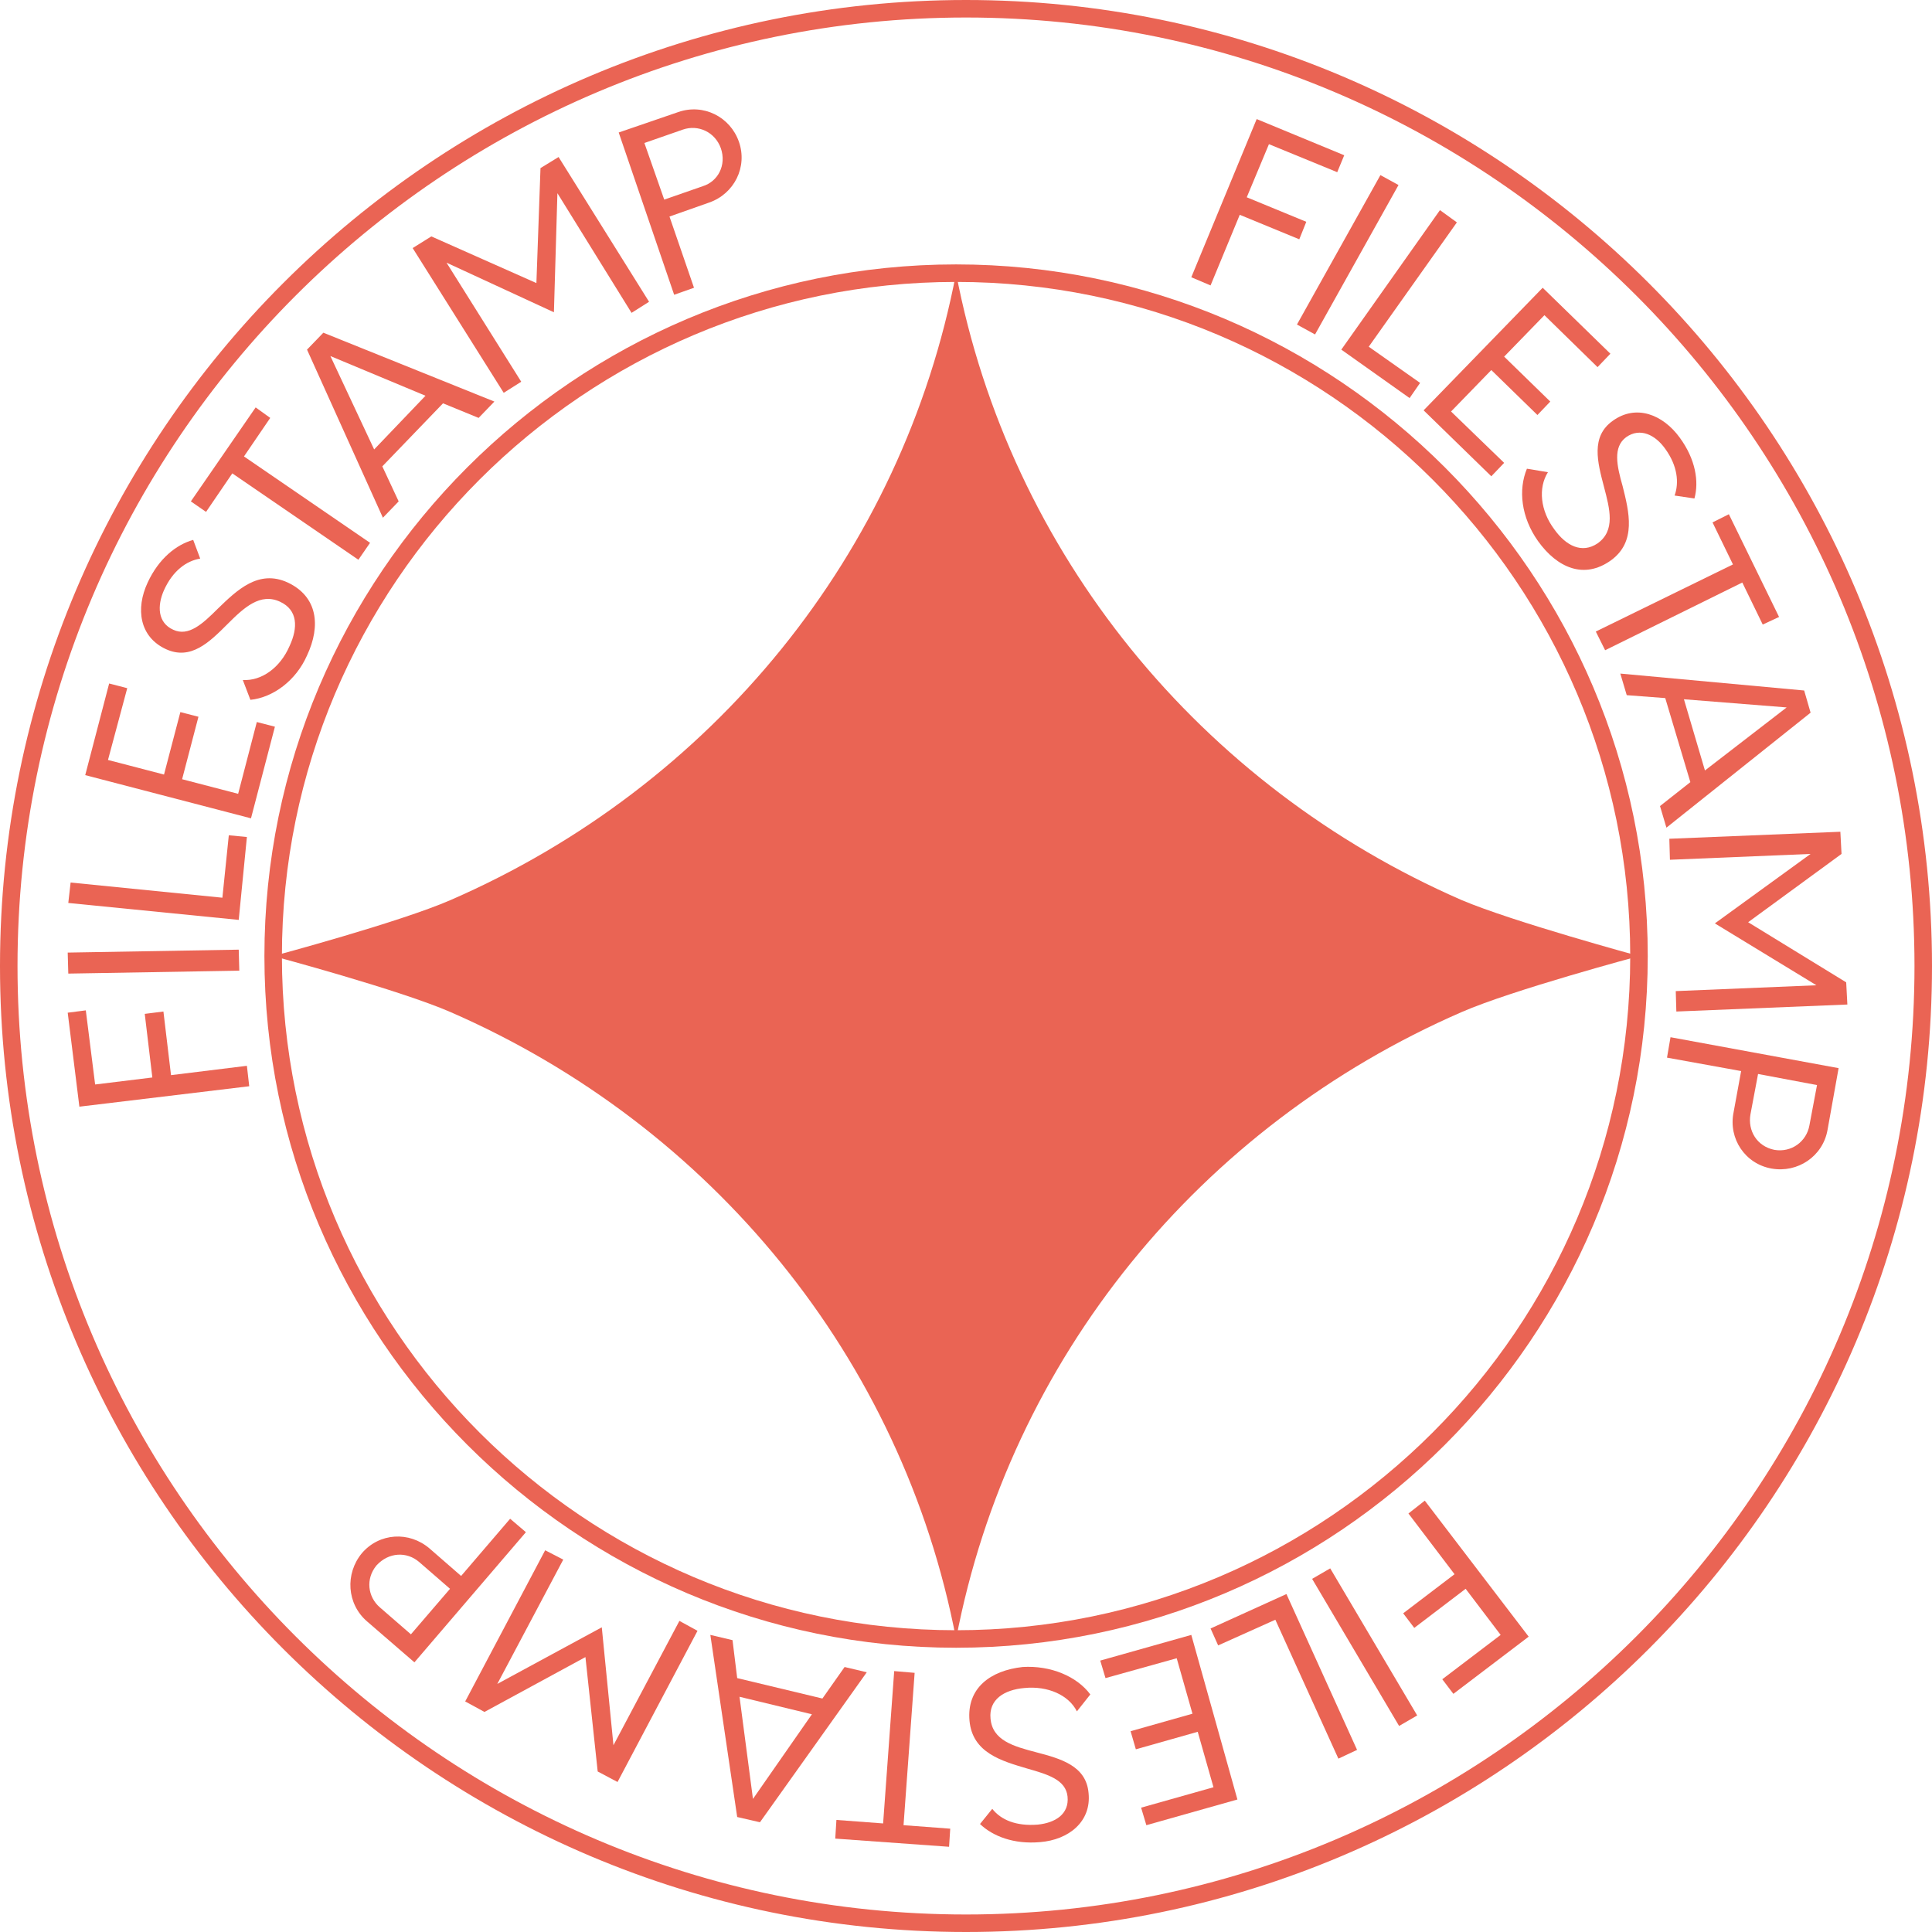<svg width="170" height="170" viewBox="0 0 170 170" fill="none" xmlns="http://www.w3.org/2000/svg">
<g clip-path="url(#clip0_242_1971)">
<path d="M85 170C38.109 170 0 131.891 0 85C0 38.109 38.109 0 85 0C131.891 0 170 38.109 170 85C170 131.891 131.891 170 85 170ZM85 1.541C38.982 1.541 1.541 38.982 1.541 85C1.541 131.018 38.982 168.459 85 168.459C131.018 168.459 168.459 131.018 168.459 85C168.459 38.982 131.018 1.541 85 1.541Z" fill="#EA6454"/>
<path d="M111.656 12.686L109.704 17.36L114.943 19.517L114.326 21.057L109.088 18.9L106.52 25.115L104.825 24.396L110.577 10.477L118.281 13.662L117.665 15.151L111.656 12.686Z" fill="#EA6454"/>
<path d="M121.465 15.408L123.057 16.281L115.713 29.429L114.121 28.556L121.465 15.408Z" fill="#EA6454"/>
<path d="M126.704 18.489L128.193 19.568L120.438 30.508L124.957 33.692L124.033 35.027L118.024 30.764L126.704 18.489Z" fill="#EA6454"/>
<path d="M135.897 27.734L132.353 31.381L136.411 35.335L135.281 36.517L131.223 32.562L127.68 36.209L132.353 40.728L131.223 41.909L125.266 36.106L135.743 25.32L141.701 31.124L140.571 32.305L135.897 27.734Z" fill="#EA6454"/>
<path d="M134.356 41.242L136.205 41.55C135.332 42.937 135.537 44.94 136.77 46.583C137.797 48.021 139.184 48.74 140.571 47.816C142.163 46.686 141.649 44.785 141.136 42.834C140.571 40.677 139.954 38.417 141.906 37.03C143.96 35.541 146.323 36.465 147.812 38.52C149.199 40.42 149.507 42.372 149.096 43.861L147.35 43.604C147.761 42.474 147.607 40.985 146.528 39.495C145.655 38.263 144.32 37.595 143.087 38.468C141.906 39.341 142.266 40.985 142.779 42.782C143.344 45.042 144.012 47.662 141.752 49.305C139.389 51 137.027 49.973 135.332 47.61C133.843 45.505 133.586 43.091 134.356 41.242Z" fill="#EA6454"/>
<path d="M155.105 54.955L153.308 51.257L141.238 57.215L140.417 55.571L152.486 49.665L150.688 45.967L152.126 45.248L156.543 54.287L155.105 54.955Z" fill="#EA6454"/>
<path d="M148.737 68.822L146.528 61.426L143.139 61.169L142.574 59.269L158.752 60.758L159.317 62.71L146.631 72.828L146.066 70.927L148.737 68.822ZM150.021 67.795L157.211 62.248L148.172 61.529L150.021 67.795Z" fill="#EA6454"/>
<path d="M162.553 88.39L147.505 89.006L147.453 87.209L159.831 86.695L150.894 81.251L159.317 75.139L146.94 75.653L146.888 73.804L161.937 73.187L162.039 75.139L153.822 81.148L162.45 86.438L162.553 88.39Z" fill="#EA6454"/>
<path d="M155.876 102.822C153.565 102.411 152.075 100.202 152.538 97.891L153.205 94.245L146.683 93.063L146.991 91.266L161.782 93.988L160.806 99.432C160.396 101.743 158.187 103.233 155.876 102.822ZM156.133 101.178C157.622 101.435 158.958 100.459 159.214 99.021L159.882 95.477L154.695 94.501L154.027 98.045C153.77 99.483 154.592 100.87 156.133 101.178Z" fill="#EA6454"/>
<path d="M132.045 143.858L128.964 139.801L124.444 143.242L123.468 141.958L127.988 138.517L123.931 133.175L125.369 132.045L134.511 144.012L127.885 149.045L126.909 147.761L132.045 143.858Z" fill="#EA6454"/>
<path d="M124.701 150.946L123.109 151.87L115.456 138.927L117.048 138.003L124.701 150.946Z" fill="#EA6454"/>
<path d="M119.411 153.976L117.767 154.746L112.22 142.523L107.187 144.782L106.52 143.293L113.196 140.263L119.411 153.976Z" fill="#EA6454"/>
<path d="M106.776 157.263L105.39 152.384L99.945 153.924L99.483 152.332L104.927 150.792L103.541 145.912L97.275 147.659L96.812 146.118L104.825 143.858L108.882 158.341L100.87 160.601L100.408 159.06L106.776 157.263Z" fill="#EA6454"/>
<path d="M95.939 149.097L94.758 150.586C94.039 149.148 92.19 148.326 90.136 148.532C88.338 148.686 87.003 149.559 87.157 151.202C87.311 153.154 89.211 153.668 91.163 154.181C93.32 154.746 95.58 155.363 95.785 157.776C96.042 160.293 94.039 161.885 91.522 162.091C89.211 162.296 87.362 161.577 86.232 160.498L87.311 159.163C88.081 160.139 89.417 160.704 91.317 160.55C92.858 160.396 94.09 159.625 93.936 158.085C93.782 156.595 92.19 156.133 90.392 155.619C88.133 154.952 85.565 154.233 85.308 151.408C85.051 148.532 87.157 146.991 89.981 146.683C92.447 146.529 94.758 147.505 95.939 149.097Z" fill="#EA6454"/>
<path d="M73.598 160.139L77.707 160.447L78.682 147.042L80.48 147.196L79.504 160.601L83.613 160.909L83.51 162.502L73.495 161.782L73.598 160.139Z" fill="#EA6454"/>
<path d="M64.867 147.659L72.365 149.456L74.317 146.683L76.269 147.145L66.87 160.344L64.867 159.882L62.504 143.858L64.456 144.32L64.867 147.659ZM65.072 149.302L66.254 158.29L71.441 150.843L65.072 149.302Z" fill="#EA6454"/>
<path d="M40.934 149.713L47.97 136.411L49.562 137.233L43.758 148.172L52.952 143.19L53.979 153.565L59.782 142.625L61.375 143.498L54.338 156.801L52.592 155.876L51.514 145.81L42.629 150.637L40.934 149.713Z" fill="#EA6454"/>
<path d="M31.843 136.668C33.384 134.87 36.003 134.716 37.801 136.257L40.574 138.671L44.888 133.637L46.275 134.819L36.465 146.272L32.305 142.677C30.508 141.136 30.354 138.465 31.843 136.668ZM33.127 137.746C32.151 138.927 32.356 140.52 33.435 141.444L36.157 143.807L39.598 139.801L36.876 137.438C35.798 136.514 34.205 136.565 33.127 137.746Z" fill="#EA6454"/>
<path d="M8.371 95.426L13.405 94.81L12.737 89.212L14.38 89.006L15.048 94.604L21.725 93.782L21.93 95.58L6.985 97.378L5.958 89.109L7.55 88.903L8.371 95.426Z" fill="#EA6454"/>
<path d="M6.009 85.668L5.958 83.819L21.006 83.562L21.057 85.411L6.009 85.668Z" fill="#EA6454"/>
<path d="M6.009 79.453L6.214 77.656L19.568 78.991L20.133 73.496L21.725 73.65L21.006 80.943L6.009 79.453Z" fill="#EA6454"/>
<path d="M9.502 66.87L14.432 68.154L15.87 62.659L17.462 63.069L16.024 68.565L20.955 69.849L22.598 63.532L24.19 63.943L22.085 72.006L7.499 68.205L9.604 60.142L11.196 60.553L9.502 66.87Z" fill="#EA6454"/>
<path d="M22.033 61.58L21.365 59.834C23.009 59.937 24.652 58.755 25.474 56.855C26.244 55.212 26.193 53.671 24.652 52.952C22.906 52.13 21.468 53.465 20.03 54.903C18.438 56.495 16.794 58.139 14.586 57.112C12.275 56.033 11.915 53.568 12.994 51.257C13.97 49.151 15.51 47.918 17 47.508L17.616 49.151C16.383 49.356 15.202 50.23 14.432 51.925C13.815 53.311 13.867 54.801 15.253 55.417C16.589 56.033 17.821 54.903 19.157 53.568C20.852 51.925 22.752 50.075 25.32 51.257C27.939 52.489 28.247 55.057 27.015 57.677C26.039 59.885 24.036 61.375 22.033 61.58Z" fill="#EA6454"/>
<path d="M23.779 36.773L21.468 40.163L32.562 47.764L31.535 49.254L20.441 41.653L18.13 45.042L16.794 44.118L22.495 35.849L23.779 36.773Z" fill="#EA6454"/>
<path d="M38.982 35.489L33.641 41.036L35.079 44.118L33.692 45.556L27.015 30.764L28.453 29.275L43.502 35.335L42.115 36.773L38.982 35.489ZM37.441 34.822L29.07 31.329L32.922 39.547L37.441 34.822Z" fill="#EA6454"/>
<path d="M49.151 13.816L57.112 26.553L55.571 27.529L49.048 17L48.74 27.477L39.29 23.112L45.864 33.589L44.323 34.565L36.311 21.828L37.955 20.801L47.199 24.909L47.559 14.791L49.151 13.816Z" fill="#EA6454"/>
<path d="M65.021 12.48C65.791 14.689 64.61 17.051 62.402 17.822L58.909 19.054L61.066 25.32L59.32 25.937L54.441 11.659L59.68 9.861C61.888 9.091 64.251 10.272 65.021 12.48ZM63.429 13.045C62.915 11.607 61.426 10.94 60.09 11.402L56.701 12.583L58.447 17.565L61.837 16.384C63.172 15.973 63.942 14.535 63.429 13.045Z" fill="#EA6454"/>
<path d="M128.604 79.196C105.646 69.181 88.852 48.74 84.127 24.036C79.402 48.74 62.658 69.181 39.649 79.196C35.181 81.148 24.036 84.127 24.036 84.127C24.036 84.127 35.181 87.106 39.649 89.057C62.607 99.073 79.402 119.514 84.127 144.218C88.852 119.514 105.595 99.073 128.604 89.057C133.072 87.106 144.217 84.127 144.217 84.127C144.217 84.127 133.072 81.097 128.604 79.196Z" fill="#EA6454"/>
<path d="M84.127 144.988C50.589 144.988 23.266 117.665 23.266 84.127C23.266 50.589 50.589 23.266 84.127 23.266C117.664 23.266 144.988 50.589 144.988 84.127C144.988 117.665 117.664 144.988 84.127 144.988ZM84.127 24.807C51.411 24.807 24.806 51.411 24.806 84.127C24.806 116.843 51.411 143.447 84.127 143.447C116.843 143.447 143.447 116.843 143.447 84.127C143.447 51.411 116.843 24.807 84.127 24.807Z" fill="#EA6454"/>
</g>
<defs>
<clipPath id="clip0_242_1971">
<rect width="170" height="170" fill="white"/>
</clipPath>
</defs>
</svg>

